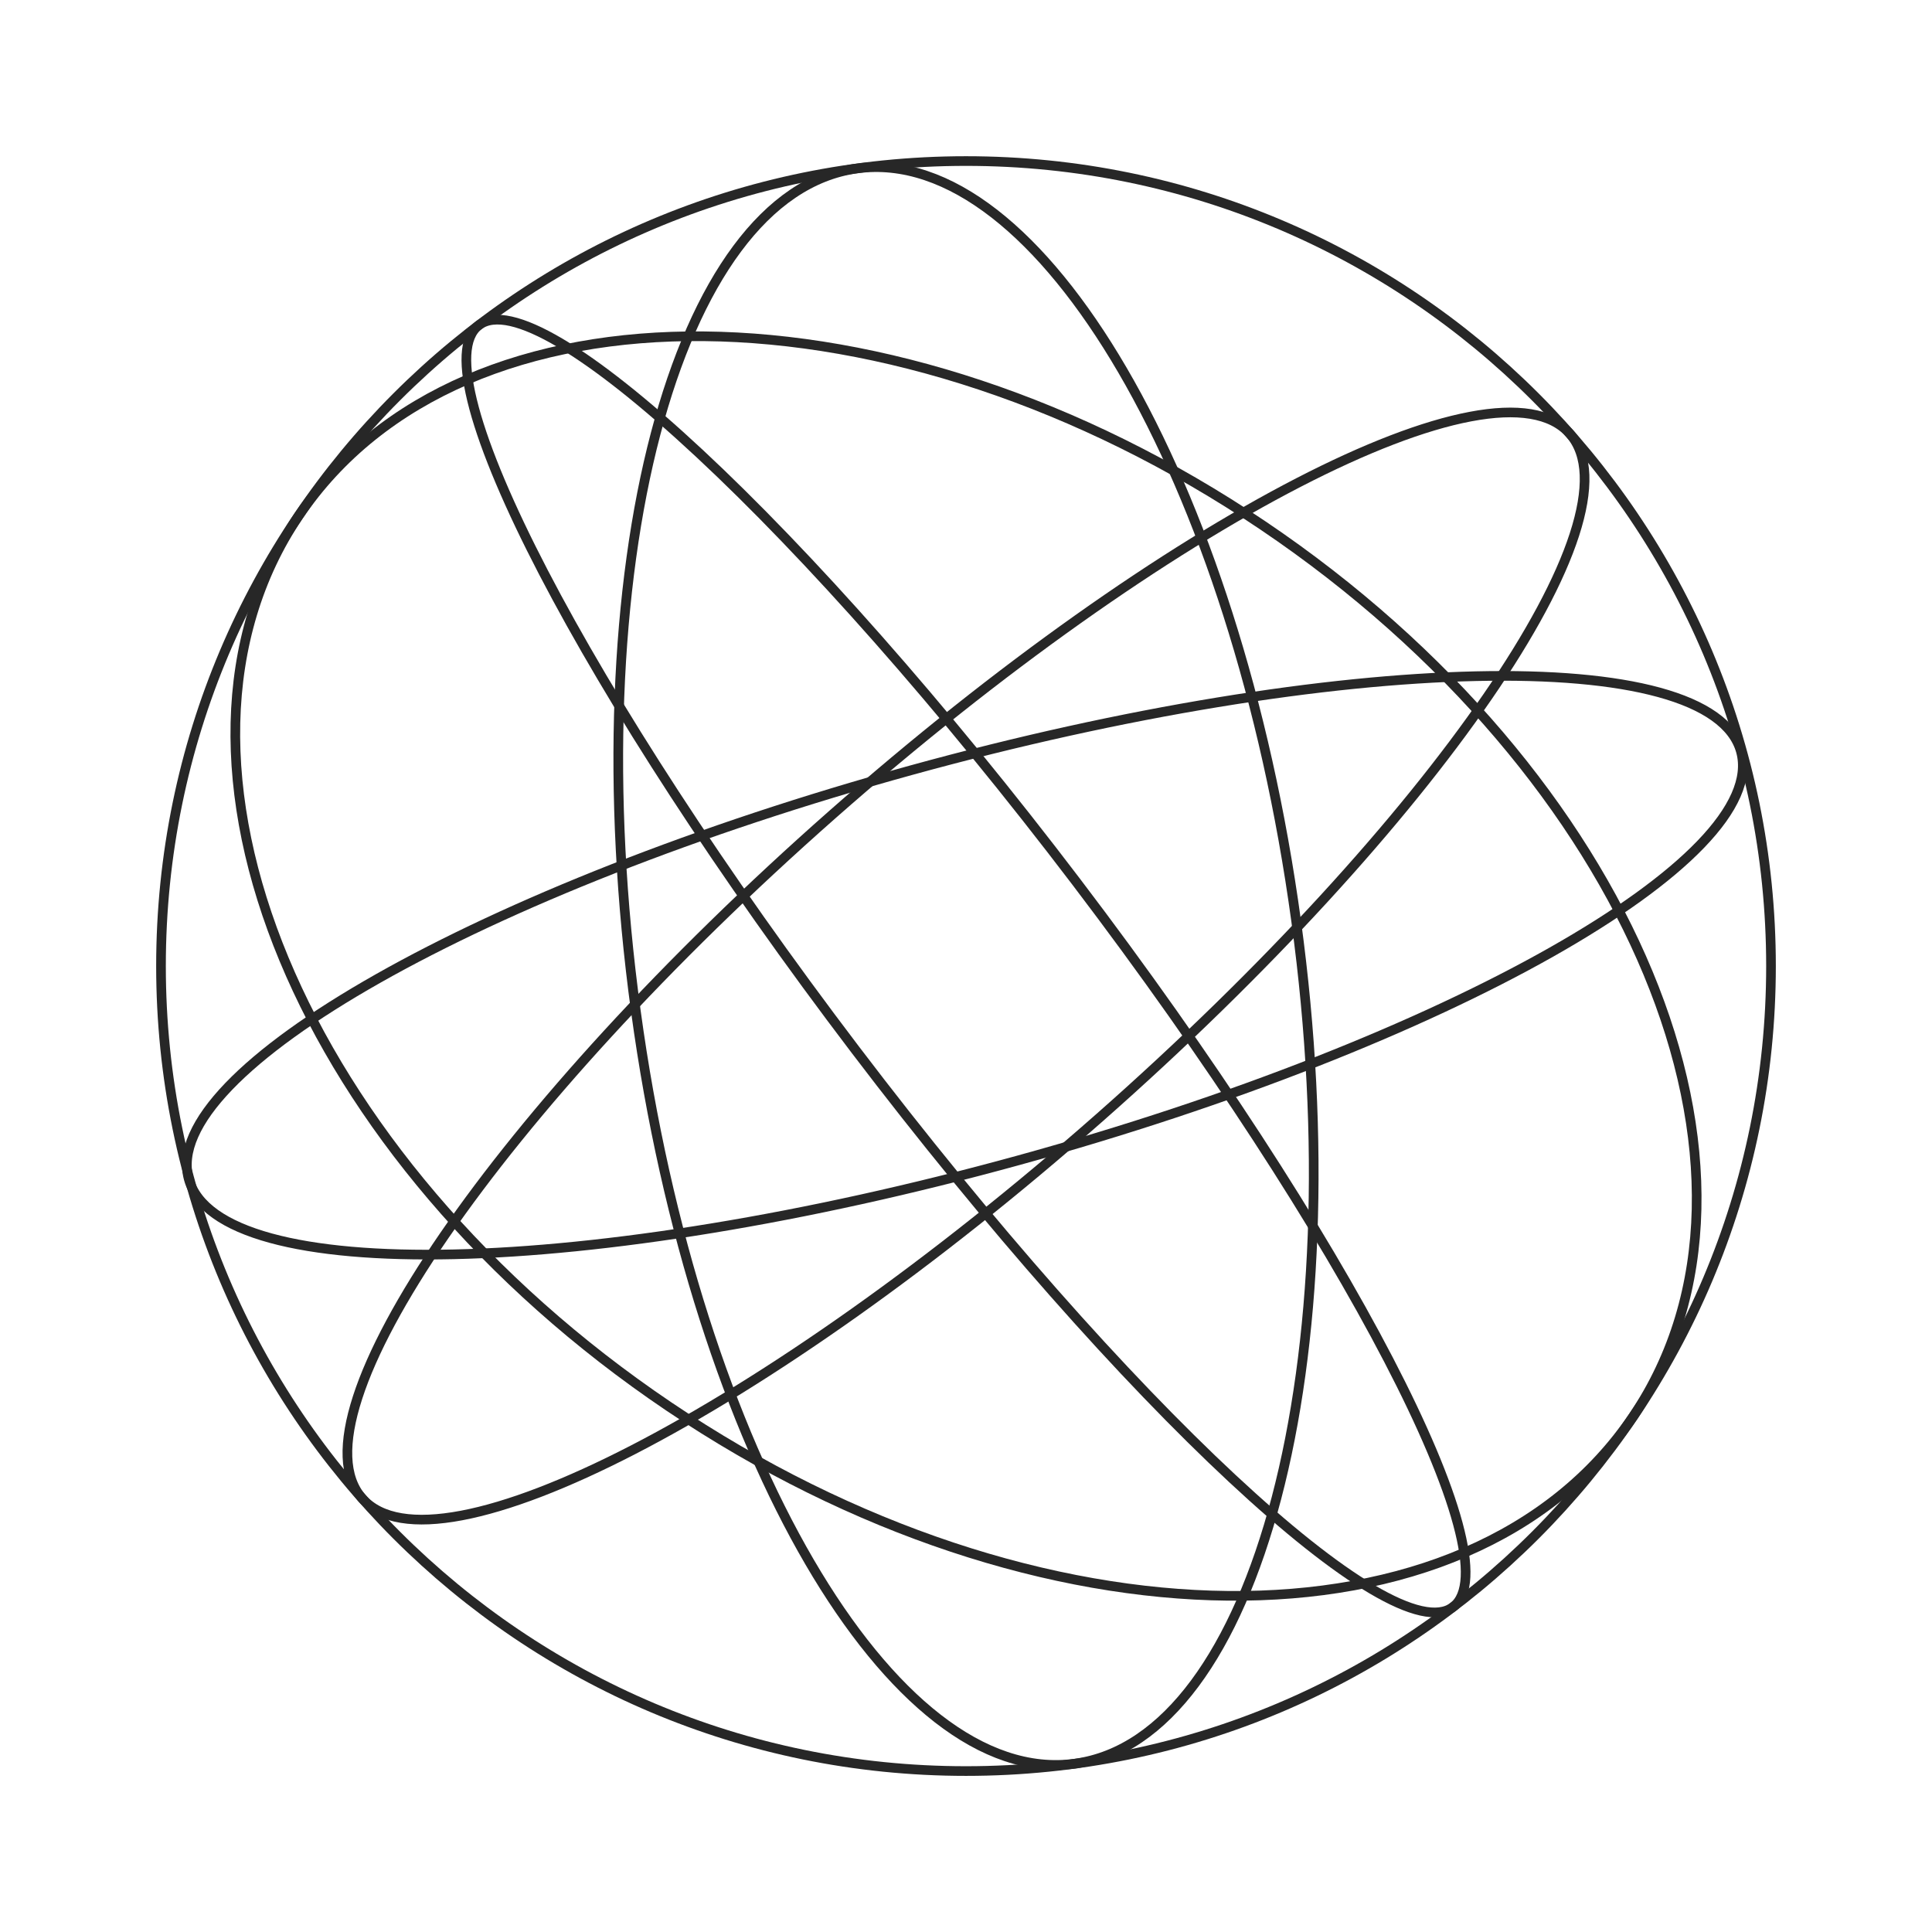 <svg width="117" height="117" viewBox="0 0 117 117" fill="none" xmlns="http://www.w3.org/2000/svg" class="mb-15 s:mb-0 mr-12 m:mr-32">
                    <path d="M107.25 58.503C107.25 85.427 85.424 107.253 58.5 107.253C31.576 107.253 9.75 85.427 9.75 58.503C9.75 31.579 31.576 9.753 58.5 9.753C85.424 9.753 107.25 31.579 107.25 58.503Z" stroke="#272727" stroke-width="0.585" stroke-linecap="round" stroke-linejoin="round"></path>
                    <path d="M76.493 31.829C98.813 46.885 108.852 71.033 98.915 85.764C88.978 100.496 62.828 100.233 40.508 85.177C18.187 70.121 8.148 45.973 18.085 31.241C28.022 16.51 54.172 16.773 76.493 31.829Z" stroke="#272727" stroke-width="0.585" stroke-linecap="round" stroke-linejoin="round"></path>
                    <path d="M65.189 53.418C81.482 74.852 91.697 94.504 88.003 97.312C84.309 100.12 68.105 85.021 51.811 63.588C35.517 42.154 25.303 22.502 28.997 19.694C32.691 16.886 48.895 31.985 65.189 53.418Z" stroke="#272727" stroke-width="0.585" stroke-linecap="round" stroke-linejoin="round"></path>
                    <path d="M78.494 55.775C82.134 82.451 76.134 105.299 65.091 106.805C54.049 108.312 42.146 87.908 38.506 61.231C34.866 34.555 40.866 11.707 51.909 10.201C62.951 8.694 74.854 29.098 78.494 55.775Z" stroke="#272727" stroke-width="0.585" stroke-linecap="round" stroke-linejoin="round"></path>
                    <path d="M55.177 46.644C81.135 39.494 103.634 38.986 105.43 45.509C107.227 52.032 87.641 63.115 61.684 70.265C35.727 77.415 13.227 77.923 11.431 71.4C9.634 64.877 29.22 53.793 55.177 46.644Z" stroke="#272727" stroke-width="0.585" stroke-linecap="round" stroke-linejoin="round"></path>
                    <path d="M66.59 67.681C46.392 85.484 26.397 95.807 21.929 90.738C17.461 85.669 30.213 67.128 50.41 49.325C70.608 31.522 90.603 21.199 95.071 26.267C99.539 31.336 86.788 49.878 66.59 67.681Z" stroke="#272727" stroke-width="0.585" stroke-linecap="round" stroke-linejoin="round"></path>
                  </svg>
